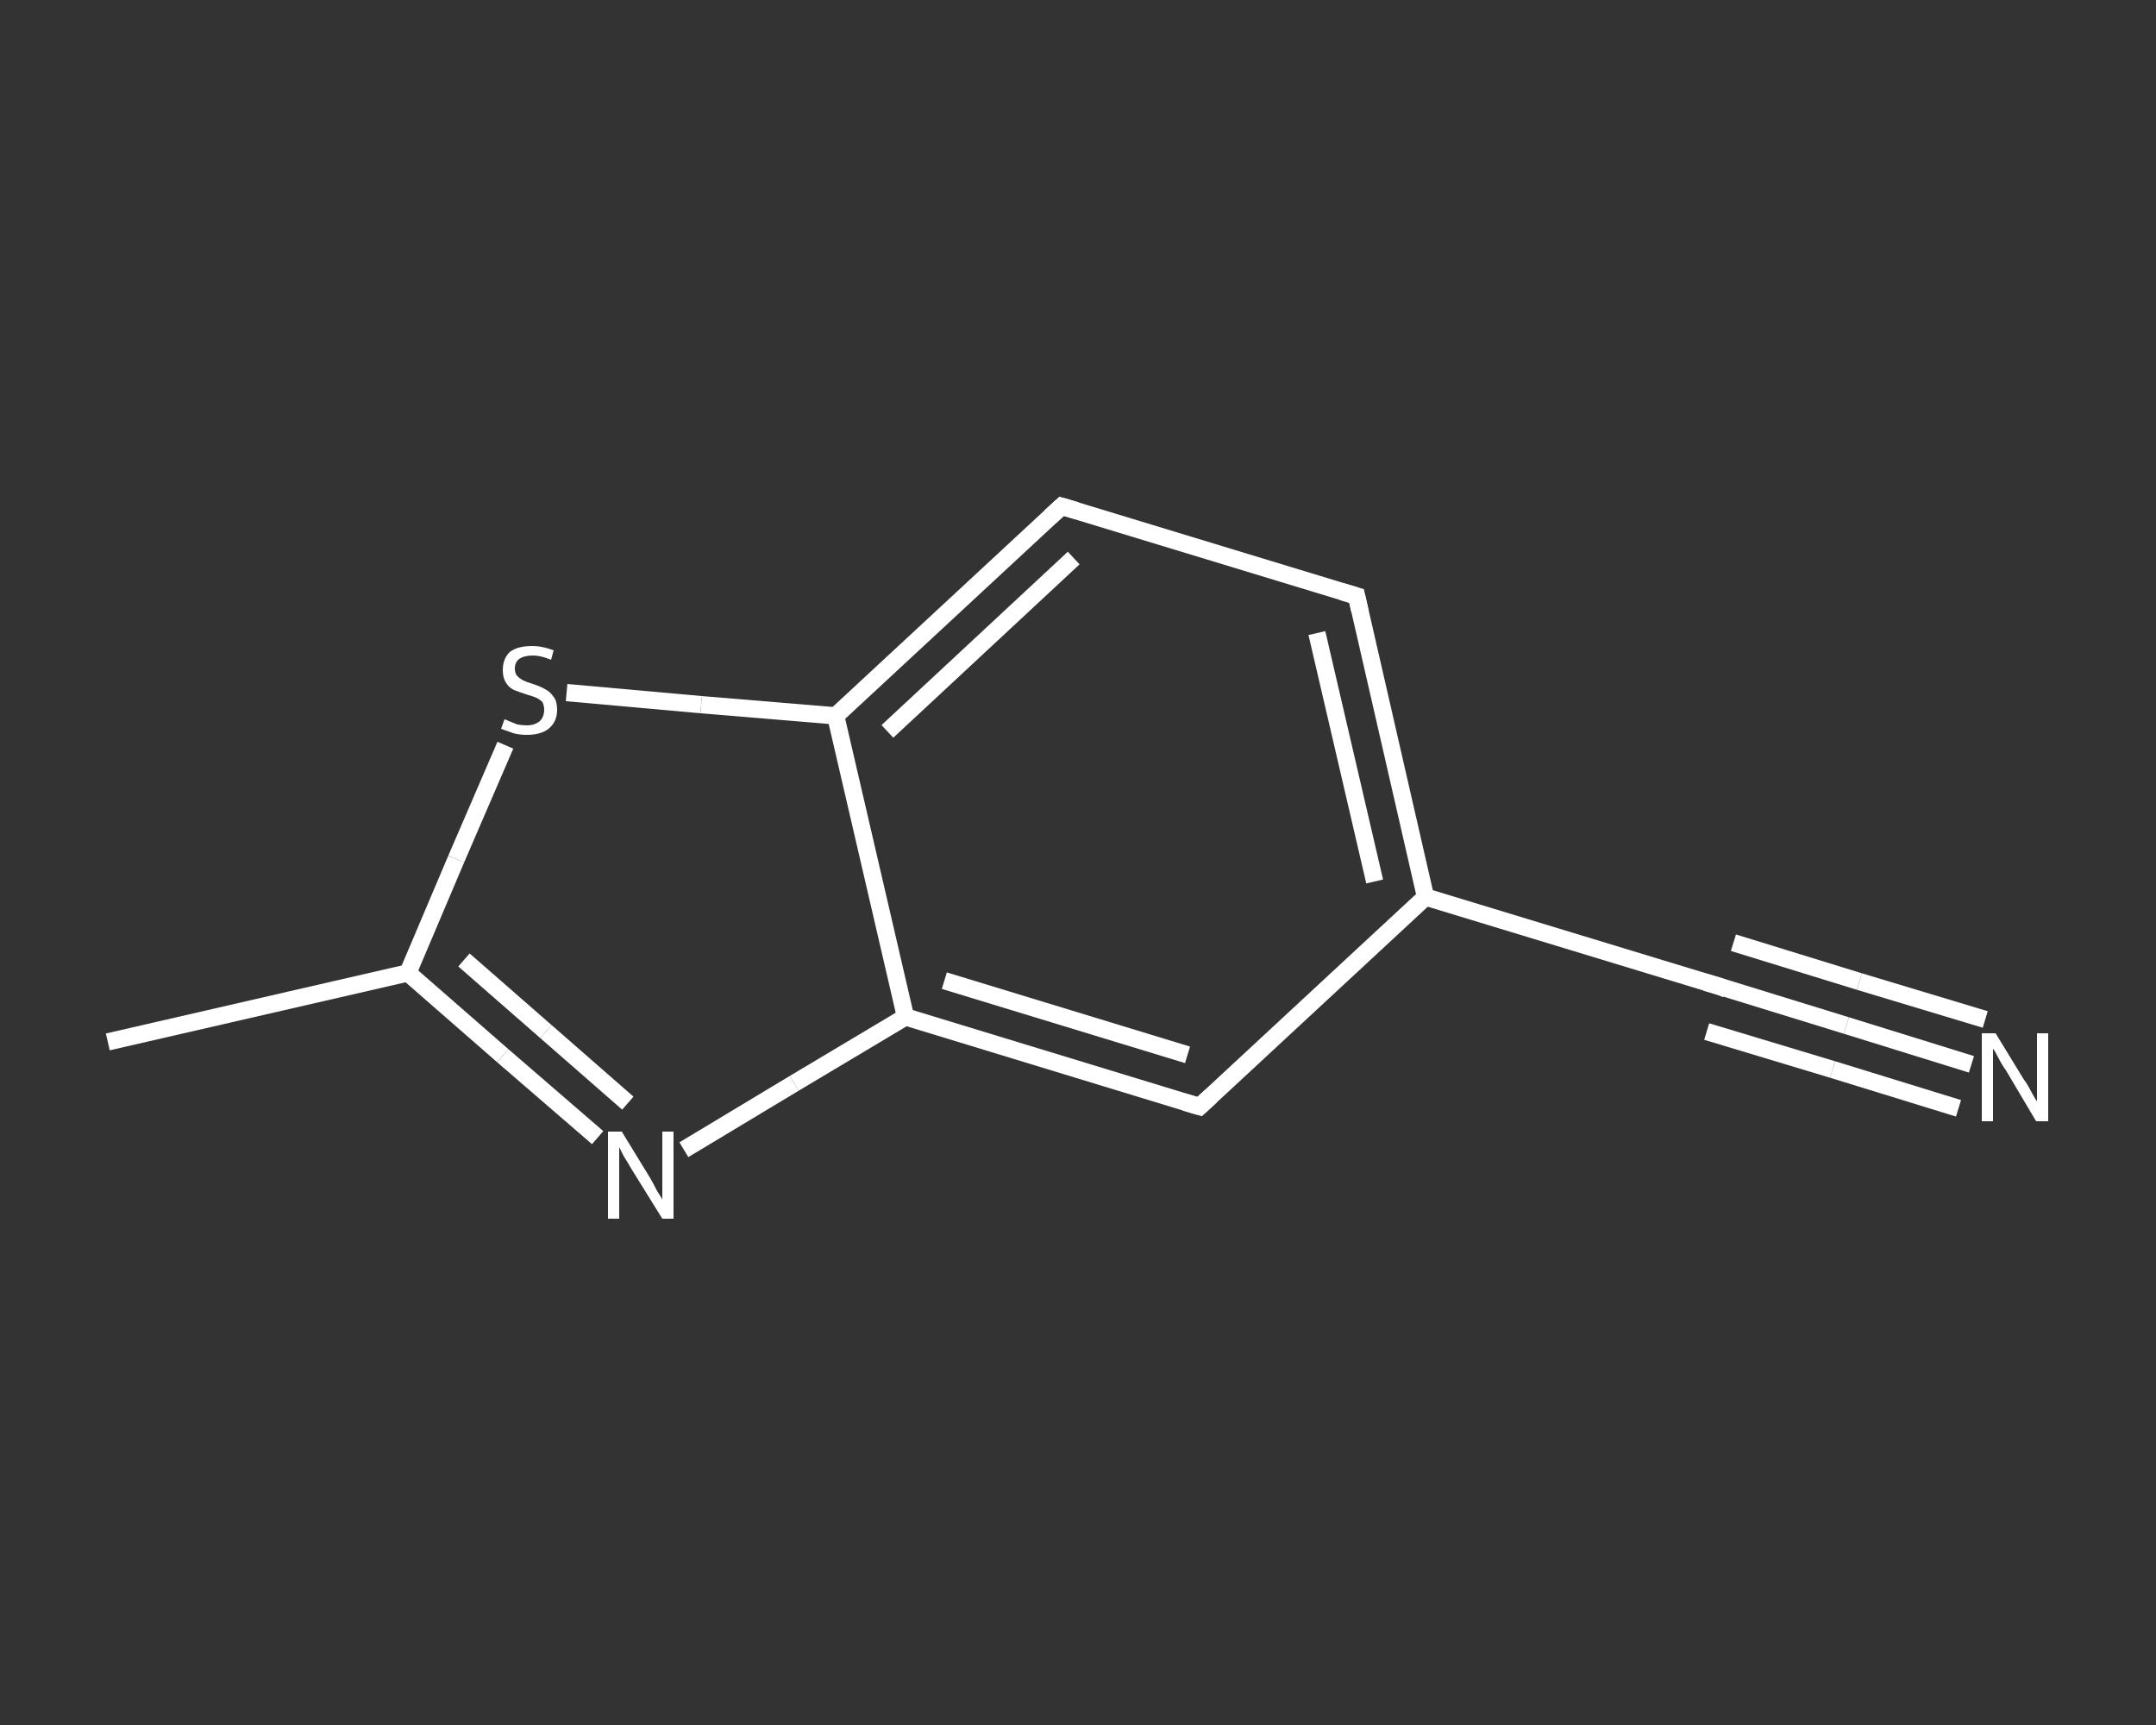 <?xml version='1.0' encoding='iso-8859-1'?>
<svg version='1.1' baseProfile='full'
              xmlns='http://www.w3.org/2000/svg'
                      xmlns:rdkit='http://www.rdkit.org/xml'
                      xmlns:xlink='http://www.w3.org/1999/xlink'
                  xml:space='preserve'
width='250px' height='200px' viewBox='0 0 250 200'>
<rect x="0" y="0" width="250" height="200" fill="#333333" stroke="none"/>
<!-- END OF HEADER -->
<rect style='opacity:1.0;fill:transparent;stroke:none' width='250.0' height='200.0' x='0.0' y='0.0'> </rect>
<path class='bond-0 atom-0 atom-1' d='M 12.5,120.8 L 47.3,112.8' style='fill:none;fill-rule:evenodd;stroke:#FFFFFF;stroke-width:2.0px;stroke-linecap:butt;stroke-linejoin:miter;stroke-opacity:1' />
<path class='bond-1 atom-1 atom-2' d='M 47.3,112.8 L 58.3,122.4' style='fill:none;fill-rule:evenodd;stroke:#FFFFFF;stroke-width:2.0px;stroke-linecap:butt;stroke-linejoin:miter;stroke-opacity:1' />
<path class='bond-1 atom-1 atom-2' d='M 58.3,122.4 L 69.3,131.9' style='fill:none;fill-rule:evenodd;stroke:#FFFFFF;stroke-width:2.0px;stroke-linecap:butt;stroke-linejoin:miter;stroke-opacity:1' />
<path class='bond-1 atom-1 atom-2' d='M 53.8,111.3 L 63.3,119.6' style='fill:none;fill-rule:evenodd;stroke:#FFFFFF;stroke-width:2.0px;stroke-linecap:butt;stroke-linejoin:miter;stroke-opacity:1' />
<path class='bond-1 atom-1 atom-2' d='M 63.3,119.6 L 72.8,127.9' style='fill:none;fill-rule:evenodd;stroke:#FFFFFF;stroke-width:2.0px;stroke-linecap:butt;stroke-linejoin:miter;stroke-opacity:1' />
<path class='bond-2 atom-2 atom-3' d='M 79.3,133.3 L 92.1,125.6' style='fill:none;fill-rule:evenodd;stroke:#FFFFFF;stroke-width:2.0px;stroke-linecap:butt;stroke-linejoin:miter;stroke-opacity:1' />
<path class='bond-2 atom-2 atom-3' d='M 92.1,125.6 L 105.0,117.9' style='fill:none;fill-rule:evenodd;stroke:#FFFFFF;stroke-width:2.0px;stroke-linecap:butt;stroke-linejoin:miter;stroke-opacity:1' />
<path class='bond-3 atom-3 atom-4' d='M 105.0,117.9 L 139.1,128.3' style='fill:none;fill-rule:evenodd;stroke:#FFFFFF;stroke-width:2.0px;stroke-linecap:butt;stroke-linejoin:miter;stroke-opacity:1' />
<path class='bond-3 atom-3 atom-4' d='M 109.5,113.7 L 137.7,122.3' style='fill:none;fill-rule:evenodd;stroke:#FFFFFF;stroke-width:2.0px;stroke-linecap:butt;stroke-linejoin:miter;stroke-opacity:1' />
<path class='bond-4 atom-4 atom-5' d='M 139.1,128.3 L 165.3,104.0' style='fill:none;fill-rule:evenodd;stroke:#FFFFFF;stroke-width:2.0px;stroke-linecap:butt;stroke-linejoin:miter;stroke-opacity:1' />
<path class='bond-5 atom-5 atom-6' d='M 165.3,104.0 L 199.5,114.4' style='fill:none;fill-rule:evenodd;stroke:#FFFFFF;stroke-width:2.0px;stroke-linecap:butt;stroke-linejoin:miter;stroke-opacity:1' />
<path class='bond-6 atom-6 atom-7' d='M 199.5,114.4 L 214.1,118.9' style='fill:none;fill-rule:evenodd;stroke:#FFFFFF;stroke-width:2.0px;stroke-linecap:butt;stroke-linejoin:miter;stroke-opacity:1' />
<path class='bond-6 atom-6 atom-7' d='M 214.1,118.9 L 228.6,123.4' style='fill:none;fill-rule:evenodd;stroke:#FFFFFF;stroke-width:2.0px;stroke-linecap:butt;stroke-linejoin:miter;stroke-opacity:1' />
<path class='bond-6 atom-6 atom-7' d='M 201.0,109.3 L 215.6,113.8' style='fill:none;fill-rule:evenodd;stroke:#FFFFFF;stroke-width:2.0px;stroke-linecap:butt;stroke-linejoin:miter;stroke-opacity:1' />
<path class='bond-6 atom-6 atom-7' d='M 215.6,113.8 L 230.2,118.2' style='fill:none;fill-rule:evenodd;stroke:#FFFFFF;stroke-width:2.0px;stroke-linecap:butt;stroke-linejoin:miter;stroke-opacity:1' />
<path class='bond-6 atom-6 atom-7' d='M 197.9,119.6 L 212.5,124.0' style='fill:none;fill-rule:evenodd;stroke:#FFFFFF;stroke-width:2.0px;stroke-linecap:butt;stroke-linejoin:miter;stroke-opacity:1' />
<path class='bond-6 atom-6 atom-7' d='M 212.5,124.0 L 227.1,128.5' style='fill:none;fill-rule:evenodd;stroke:#FFFFFF;stroke-width:2.0px;stroke-linecap:butt;stroke-linejoin:miter;stroke-opacity:1' />
<path class='bond-7 atom-5 atom-8' d='M 165.3,104.0 L 157.3,69.1' style='fill:none;fill-rule:evenodd;stroke:#FFFFFF;stroke-width:2.0px;stroke-linecap:butt;stroke-linejoin:miter;stroke-opacity:1' />
<path class='bond-7 atom-5 atom-8' d='M 159.4,102.2 L 152.7,73.4' style='fill:none;fill-rule:evenodd;stroke:#FFFFFF;stroke-width:2.0px;stroke-linecap:butt;stroke-linejoin:miter;stroke-opacity:1' />
<path class='bond-8 atom-8 atom-9' d='M 157.3,69.1 L 123.1,58.7' style='fill:none;fill-rule:evenodd;stroke:#FFFFFF;stroke-width:2.0px;stroke-linecap:butt;stroke-linejoin:miter;stroke-opacity:1' />
<path class='bond-9 atom-9 atom-10' d='M 123.1,58.7 L 96.9,83.0' style='fill:none;fill-rule:evenodd;stroke:#FFFFFF;stroke-width:2.0px;stroke-linecap:butt;stroke-linejoin:miter;stroke-opacity:1' />
<path class='bond-9 atom-9 atom-10' d='M 124.5,64.7 L 102.9,84.8' style='fill:none;fill-rule:evenodd;stroke:#FFFFFF;stroke-width:2.0px;stroke-linecap:butt;stroke-linejoin:miter;stroke-opacity:1' />
<path class='bond-10 atom-10 atom-11' d='M 96.9,83.0 L 81.3,81.7' style='fill:none;fill-rule:evenodd;stroke:#FFFFFF;stroke-width:2.0px;stroke-linecap:butt;stroke-linejoin:miter;stroke-opacity:1' />
<path class='bond-10 atom-10 atom-11' d='M 81.3,81.7 L 65.7,80.3' style='fill:none;fill-rule:evenodd;stroke:#FFFFFF;stroke-width:2.0px;stroke-linecap:butt;stroke-linejoin:miter;stroke-opacity:1' />
<path class='bond-11 atom-11 atom-1' d='M 58.6,86.4 L 52.9,99.6' style='fill:none;fill-rule:evenodd;stroke:#FFFFFF;stroke-width:2.0px;stroke-linecap:butt;stroke-linejoin:miter;stroke-opacity:1' />
<path class='bond-11 atom-11 atom-1' d='M 52.9,99.6 L 47.3,112.8' style='fill:none;fill-rule:evenodd;stroke:#FFFFFF;stroke-width:2.0px;stroke-linecap:butt;stroke-linejoin:miter;stroke-opacity:1' />
<path class='bond-12 atom-10 atom-3' d='M 96.9,83.0 L 105.0,117.9' style='fill:none;fill-rule:evenodd;stroke:#FFFFFF;stroke-width:2.0px;stroke-linecap:butt;stroke-linejoin:miter;stroke-opacity:1' />
<path d='M 137.4,127.8 L 139.1,128.3 L 140.4,127.1' style='fill:none;stroke:#FFFFFF;stroke-width:2.0px;stroke-linecap:butt;stroke-linejoin:miter;stroke-opacity:1;' />
<path d='M 197.8,113.9 L 199.5,114.4 L 200.2,114.7' style='fill:none;stroke:#FFFFFF;stroke-width:2.0px;stroke-linecap:butt;stroke-linejoin:miter;stroke-opacity:1;' />
<path d='M 157.7,70.9 L 157.3,69.1 L 155.6,68.6' style='fill:none;stroke:#FFFFFF;stroke-width:2.0px;stroke-linecap:butt;stroke-linejoin:miter;stroke-opacity:1;' />
<path d='M 124.8,59.2 L 123.1,58.7 L 121.8,59.9' style='fill:none;stroke:#FFFFFF;stroke-width:2.0px;stroke-linecap:butt;stroke-linejoin:miter;stroke-opacity:1;' />
<path class='atom-2' d='M 72.1 131.2
L 75.4 136.6
Q 75.7 137.1, 76.2 138.1
Q 76.8 139.0, 76.8 139.1
L 76.8 131.2
L 78.1 131.2
L 78.1 141.3
L 76.8 141.3
L 73.2 135.5
Q 72.8 134.8, 72.3 134.0
Q 71.9 133.2, 71.8 133.0
L 71.8 141.3
L 70.5 141.3
L 70.5 131.2
L 72.1 131.2
' fill='#FFFFFF'/>
<path class='atom-7' d='M 231.4 119.8
L 234.7 125.2
Q 235.1 125.7, 235.6 126.7
Q 236.1 127.6, 236.2 127.7
L 236.2 119.8
L 237.5 119.8
L 237.5 130.0
L 236.1 130.0
L 232.6 124.1
Q 232.1 123.4, 231.7 122.6
Q 231.3 121.8, 231.1 121.6
L 231.1 130.0
L 229.8 130.0
L 229.8 119.8
L 231.4 119.8
' fill='#FFFFFF'/>
<path class='atom-11' d='M 58.5 83.4
Q 58.6 83.4, 59.0 83.6
Q 59.5 83.8, 60.0 84.0
Q 60.6 84.1, 61.1 84.1
Q 62.0 84.1, 62.6 83.6
Q 63.1 83.1, 63.1 82.3
Q 63.1 81.8, 62.9 81.4
Q 62.6 81.1, 62.2 80.9
Q 61.7 80.7, 61.0 80.5
Q 60.1 80.2, 59.6 80.0
Q 59.0 79.7, 58.7 79.2
Q 58.3 78.6, 58.3 77.7
Q 58.3 76.4, 59.1 75.6
Q 60.0 74.9, 61.7 74.9
Q 62.9 74.9, 64.2 75.4
L 63.9 76.5
Q 62.7 76.0, 61.8 76.0
Q 60.8 76.0, 60.2 76.4
Q 59.7 76.8, 59.7 77.5
Q 59.7 78.1, 60.0 78.4
Q 60.3 78.7, 60.7 78.9
Q 61.1 79.1, 61.8 79.3
Q 62.7 79.6, 63.2 79.9
Q 63.8 80.2, 64.2 80.8
Q 64.6 81.3, 64.6 82.3
Q 64.6 83.7, 63.6 84.5
Q 62.7 85.2, 61.1 85.2
Q 60.2 85.2, 59.5 85.0
Q 58.9 84.8, 58.1 84.5
L 58.5 83.4
' fill='#FFFFFF'/>
</svg>
